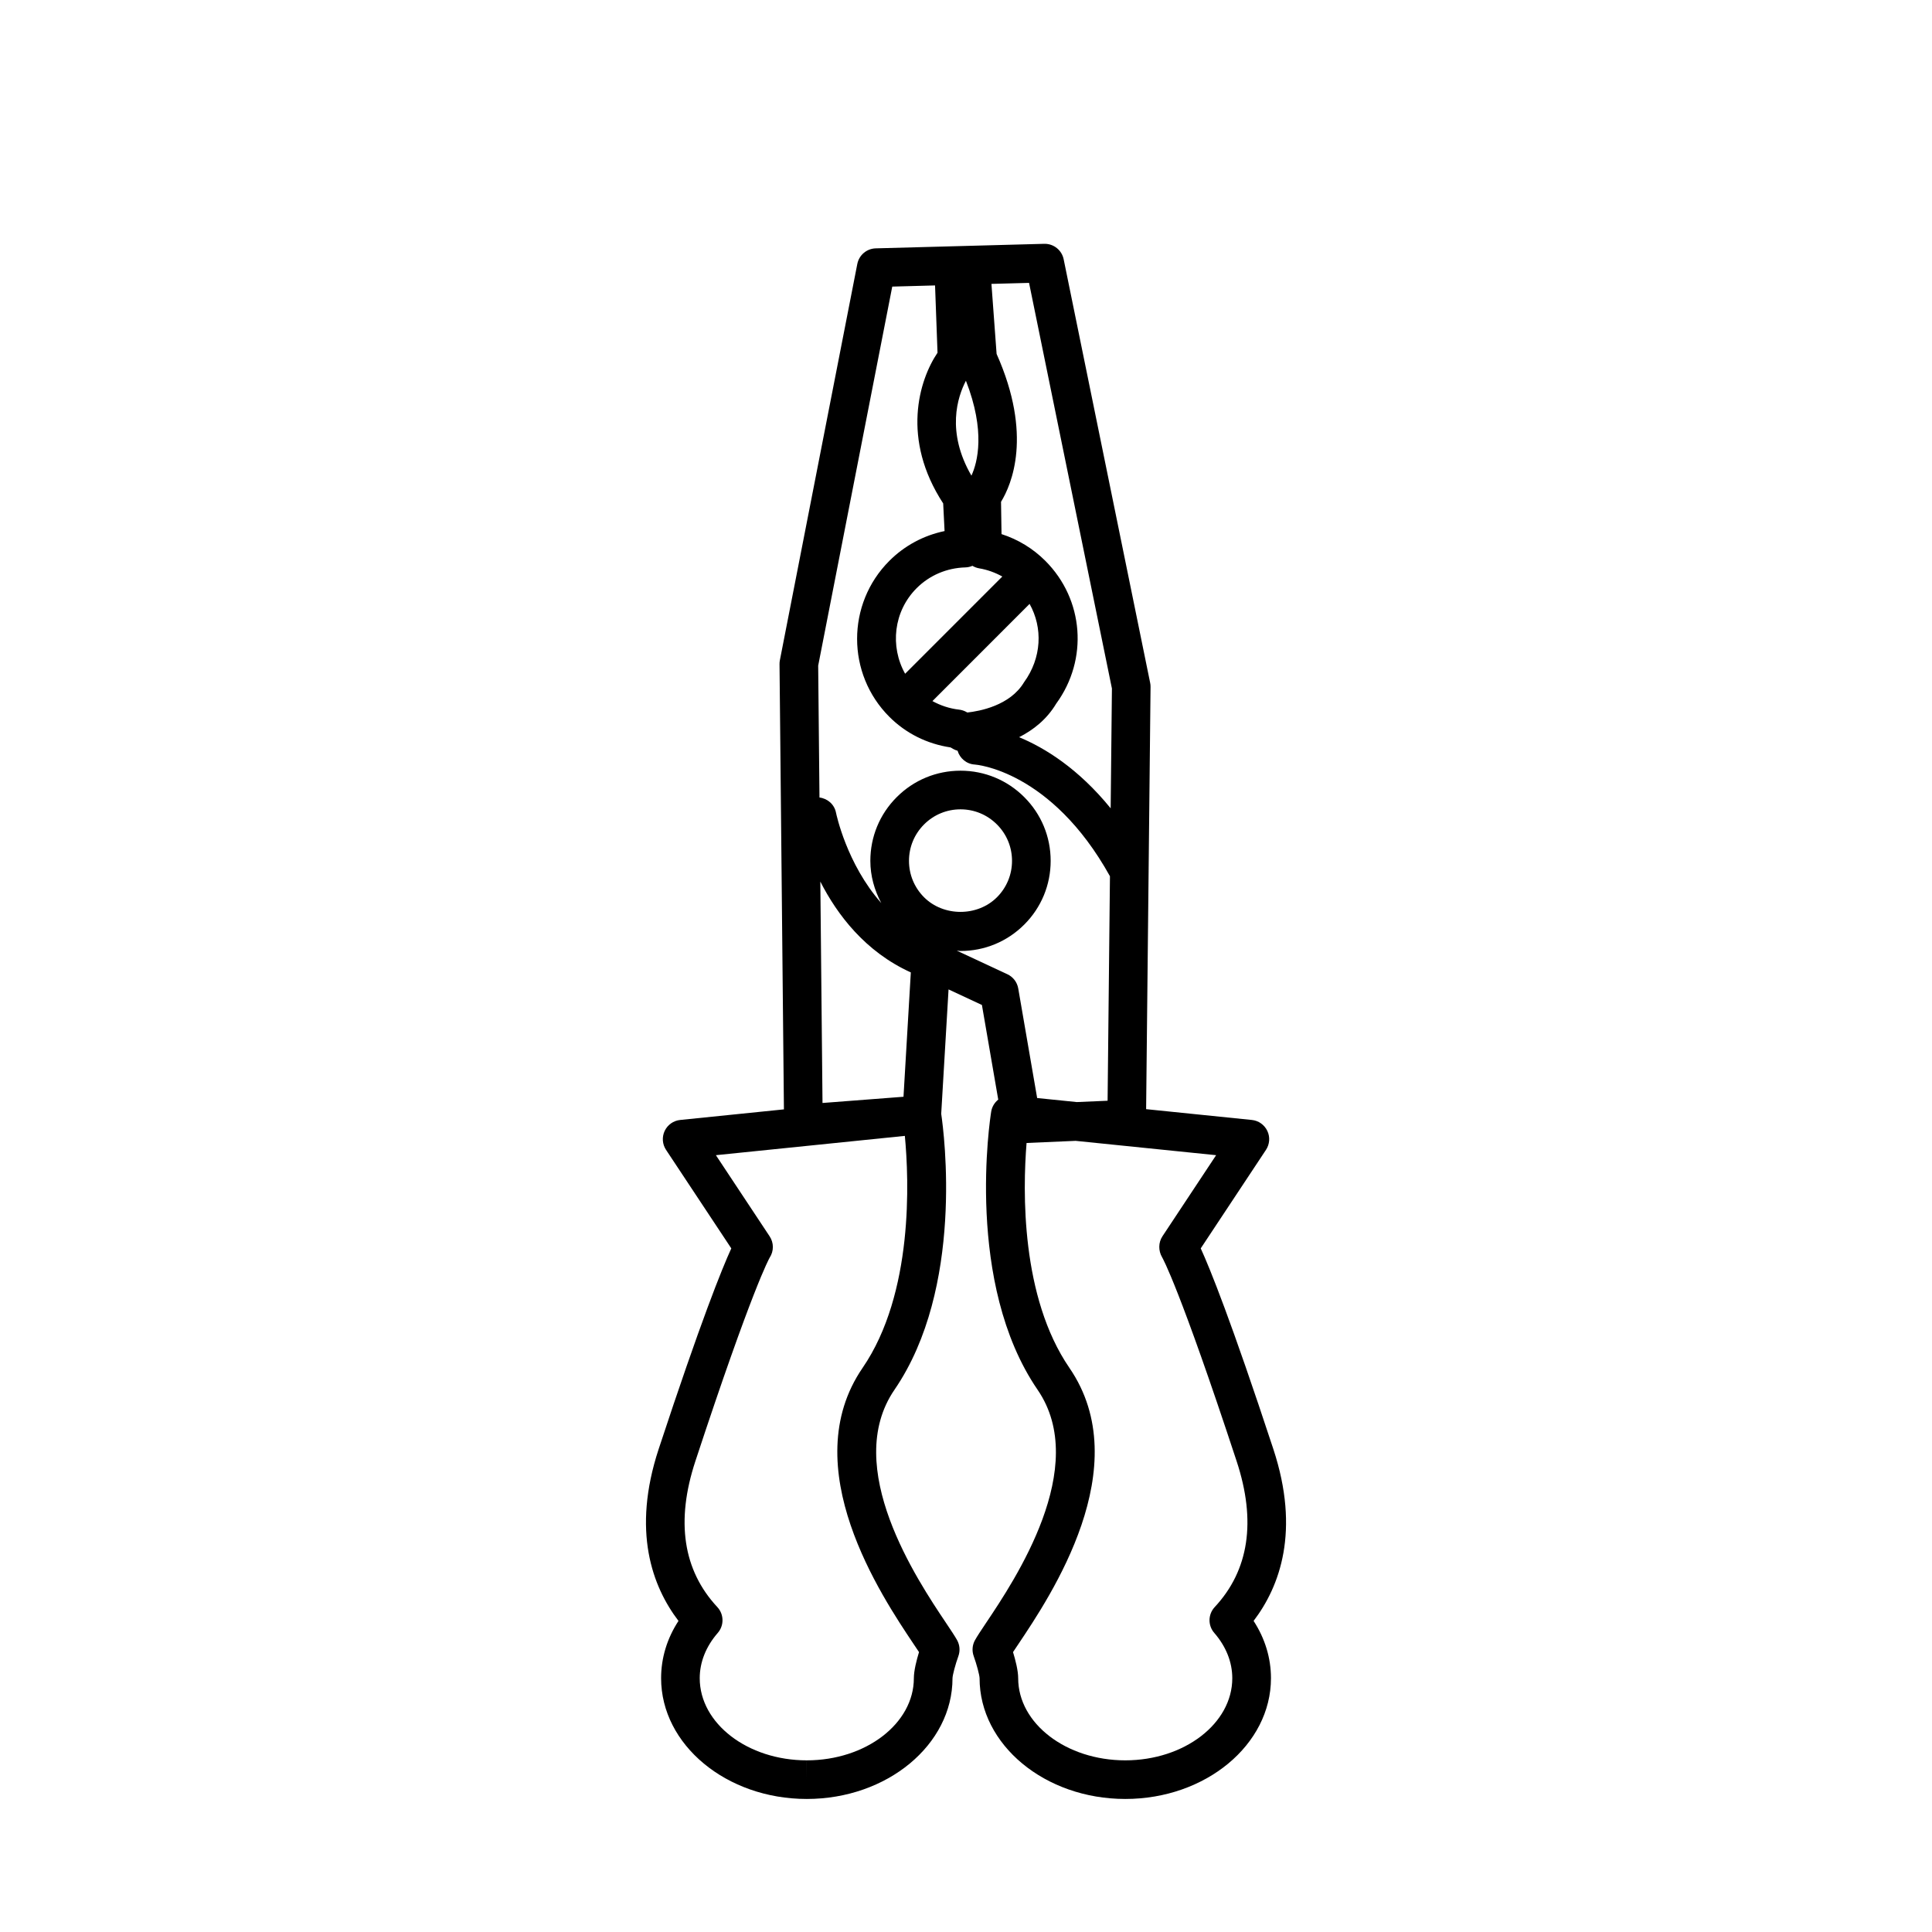 <?xml version="1.0" encoding="utf-8"?>
<!-- Generator: Adobe Illustrator 16.0.0, SVG Export Plug-In . SVG Version: 6.00 Build 0)  -->
<!DOCTYPE svg PUBLIC "-//W3C//DTD SVG 1.1//EN" "http://www.w3.org/Graphics/SVG/1.1/DTD/svg11.dtd">
<svg version="1.1" id="Layer_1" xmlns="http://www.w3.org/2000/svg" xmlns:xlink="http://www.w3.org/1999/xlink" x="0px" y="0px"
	 width="100px" height="100px" viewBox="0 0 100 100" enable-background="new 0 0 100 100" xml:space="preserve">
<path d="M65.908,75.003c-2.191-6.656-3.279-9.341-3.758-10.387l3.377-5.1c0.193-0.292,0.22-0.664,0.07-0.98
	c-0.15-0.316-0.454-0.532-0.803-0.567l-5.471-0.559l0.229-21.859c0.001-0.071-0.006-0.142-0.021-0.211L55.055,13.42
	c-0.095-0.466-0.506-0.8-0.979-0.8c-0.009,0-0.018,0-0.027,0l-4.114,0.111l-0.6,0.016l-0.001,0l-4.006,0.108
	c-0.468,0.013-0.864,0.348-0.954,0.808l-4.007,20.507c-0.013,0.066-0.02,0.134-0.019,0.202l0.228,23.049l-5.369,0.548
	c-0.349,0.035-0.652,0.25-0.803,0.567c-0.149,0.316-0.123,0.688,0.07,0.98l3.378,5.1c-0.479,1.046-1.567,3.731-3.759,10.386
	c-1.396,4.242-0.336,7.11,1.026,8.896c-0.592,0.907-0.9,1.918-0.9,2.966c0,3.446,3.382,6.25,7.539,6.25h0.002
	c4.158,0,7.542-2.804,7.542-6.25c0.003-0.161,0.147-0.708,0.305-1.147c0.097-0.271,0.072-0.57-0.066-0.821
	c-0.107-0.193-0.31-0.5-0.576-0.896c-1.479-2.206-5.409-8.066-2.666-12.068c3.611-5.27,2.567-13.272,2.418-14.281l0.38-6.439
	l1.727,0.805l0.845,4.899c-0.188,0.151-0.325,0.368-0.365,0.623c-0.058,0.36-1.374,8.882,2.401,14.394
	c2.743,4.001-1.187,9.862-2.666,12.068c-0.266,0.396-0.468,0.702-0.575,0.896c-0.139,0.251-0.163,0.551-0.066,0.821
	c0.157,0.439,0.302,0.986,0.305,1.146c0,3.446,3.383,6.25,7.541,6.25h0.002c4.157,0,7.539-2.804,7.539-6.25
	c0-1.048-0.309-2.059-0.899-2.966C66.245,82.113,67.305,79.246,65.908,75.003z M57.553,35.637l-0.065,6.201
	c-1.679-2.066-3.419-3.135-4.739-3.681c0.722-0.367,1.428-0.913,1.92-1.737c1.67-2.287,1.434-5.395-0.563-7.391
	c-0.638-0.638-1.41-1.108-2.267-1.384l-0.026-1.671c0.547-0.892,1.646-3.452-0.229-7.655l-0.267-3.625l1.947-0.052L57.553,35.637z
	 M47.446,30.443c0.665-0.665,1.56-1.047,2.518-1.074c0.129-0.003,0.254-0.032,0.369-0.082c0.105,0.064,0.225,0.109,0.353,0.131
	c0.428,0.072,0.827,0.22,1.194,0.423l-5.031,5.032C46.058,33.46,46.246,31.644,47.446,30.443z M49.996,19.707
	c1.024,2.622,0.602,4.223,0.285,4.913C48.966,22.352,49.561,20.542,49.996,19.707z M53.291,31.258
	c0.692,1.236,0.631,2.794-0.289,4.059c-0.724,1.21-2.314,1.496-2.934,1.562l-0.037-0.021c-0.119-0.068-0.251-0.112-0.387-0.127
	c-0.5-0.057-0.962-0.214-1.381-0.443L53.291,31.258z M47.049,44.557c0-0.712,0.277-1.381,0.781-1.885s1.174-0.781,1.886-0.781
	s1.381,0.277,1.885,0.782c0.504,0.503,0.781,1.172,0.781,1.885c0,0.712-0.277,1.381-0.781,1.885c-1.008,1.008-2.763,1.008-3.771,0
	C47.326,45.938,47.049,45.269,47.049,44.557z M47.144,50.332l-0.379,6.436l-4.192,0.322l-0.113-11.46
	C43.321,47.323,44.774,49.259,47.144,50.332z M44.647,70.802c-3.509,5.12,0.97,11.798,2.655,14.313
	c0.1,0.148,0.189,0.281,0.266,0.397c-0.124,0.406-0.267,0.957-0.267,1.353c0,2.343-2.486,4.25-5.542,4.25l-0.002,1v-1
	c-3.055,0-5.539-1.907-5.539-4.25c0-0.833,0.322-1.643,0.933-2.345c0.337-0.386,0.326-0.964-0.022-1.338
	c-1.776-1.906-2.159-4.447-1.136-7.553c2.952-8.969,3.826-10.5,3.848-10.538c0.218-0.334,0.216-0.766-0.004-1.098l-2.782-4.201
	l9.78-0.999C47.05,61.06,47.296,66.939,44.647,70.802z M49.521,49.204c0.065,0.003,0.128,0.019,0.194,0.019
	c1.246,0,2.418-0.485,3.3-1.367c0.882-0.881,1.367-2.053,1.367-3.299c0-1.247-0.485-2.418-1.367-3.299
	c-0.881-0.881-2.053-1.367-3.299-1.367s-2.418,0.485-3.3,1.367c-0.882,0.881-1.367,2.053-1.367,3.299
	c0,0.778,0.209,1.517,0.565,2.184c-1.794-2.027-2.33-4.617-2.341-4.67c-0.083-0.436-0.438-0.74-0.857-0.792l-0.067-6.824
	l3.834-19.621l2.215-0.06l0.128,3.483c-0.964,1.428-1.883,4.467,0.293,7.8l0.072,1.431c-1.082,0.224-2.072,0.754-2.858,1.541
	c-2.226,2.226-2.226,5.848,0,8.074c0.857,0.856,1.949,1.401,3.169,1.584l0.153,0.088c0.065,0.036,0.136,0.062,0.208,0.082
	c0.117,0.393,0.462,0.692,0.895,0.716c0.039,0.002,3.941,0.288,6.993,5.781l-0.122,11.62l-1.595,0.069l-2.051-0.209l-0.979-5.672
	c-0.056-0.323-0.266-0.598-0.563-0.736L49.521,49.204z M62.873,83.182c-0.349,0.375-0.359,0.952-0.022,1.338
	c0.609,0.701,0.932,1.512,0.932,2.345c0,2.343-2.484,4.25-5.539,4.25h-0.002c-3.056,0-5.541-1.907-5.541-4.25
	c0-0.396-0.143-0.947-0.267-1.353c0.076-0.116,0.166-0.249,0.265-0.396c1.687-2.514,6.165-9.193,2.655-14.313
	c-2.518-3.673-2.419-9.163-2.219-11.643l2.541-0.11l7.271,0.742l-2.781,4.201c-0.211,0.319-0.212,0.746-0.019,1.076
	c0.036,0.061,0.909,1.591,3.861,10.561C65.031,78.735,64.649,81.276,62.873,83.182z"/>
</svg>
